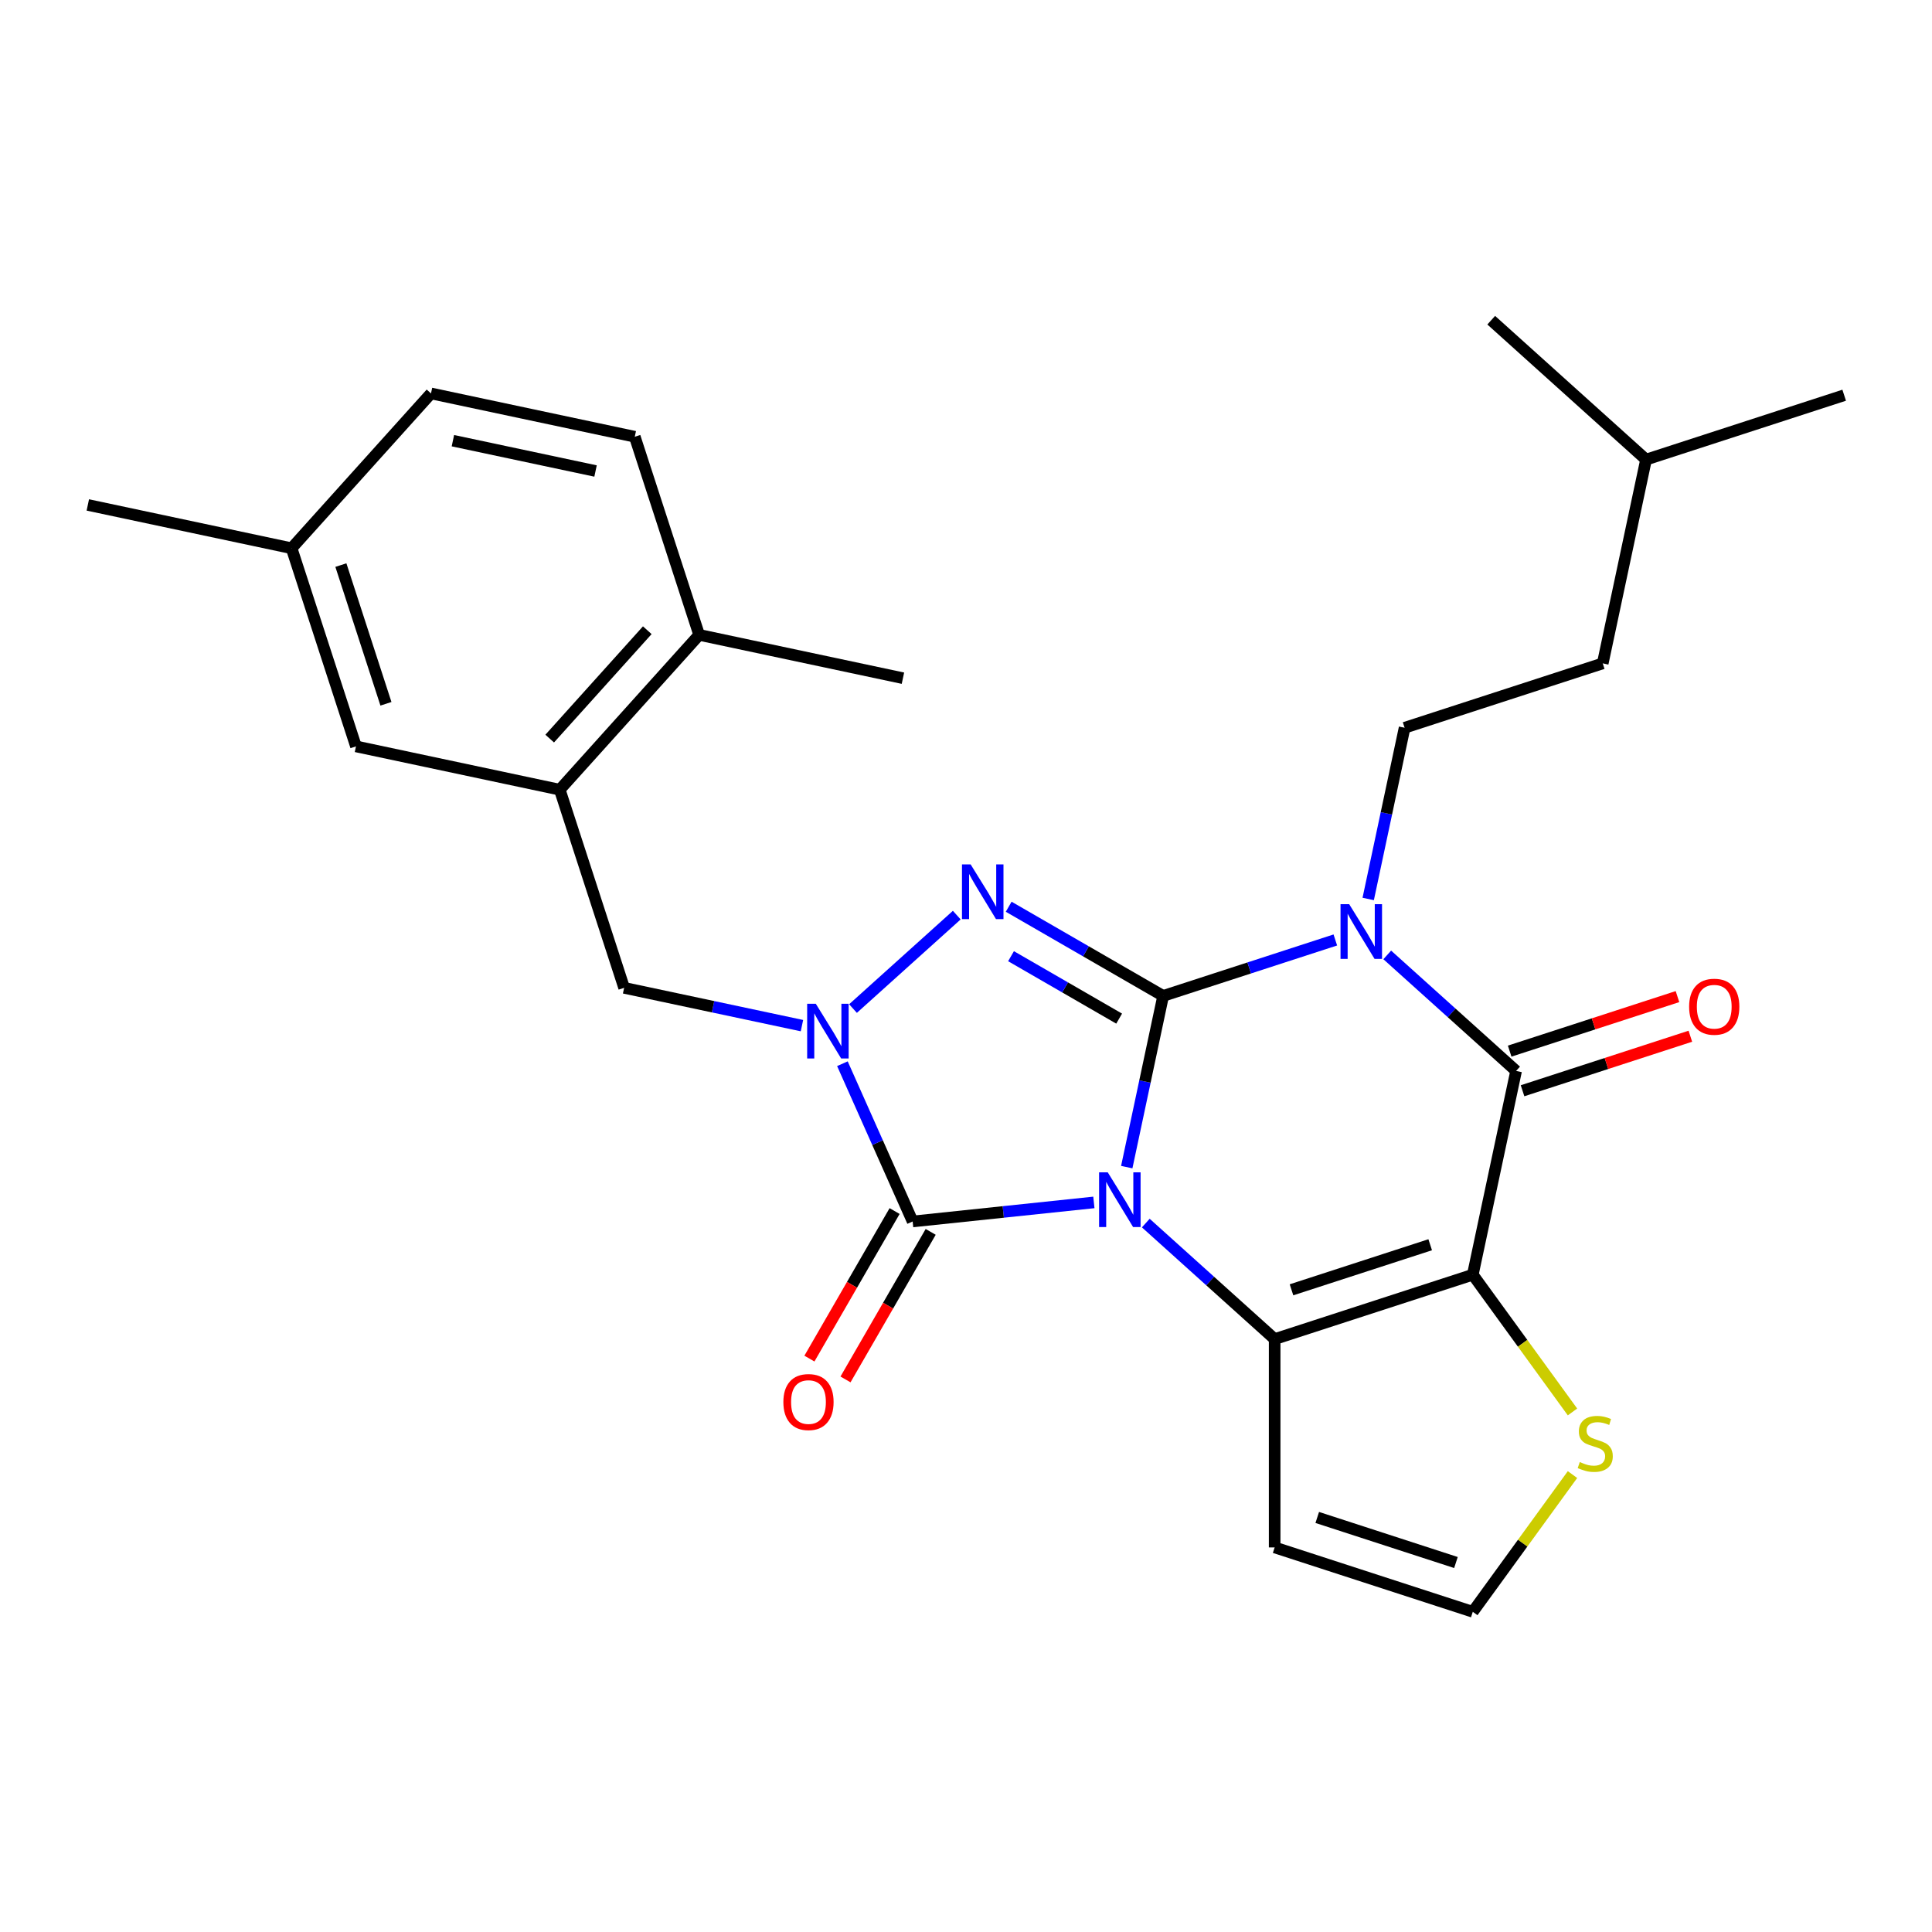 <?xml version='1.0' encoding='iso-8859-1'?>
<svg version='1.1' baseProfile='full'
              xmlns='http://www.w3.org/2000/svg'
                      xmlns:rdkit='http://www.rdkit.org/xml'
                      xmlns:xlink='http://www.w3.org/1999/xlink'
                  xml:space='preserve'
width='1000px' height='1000px' viewBox='0 0 1000 1000'>
<!-- END OF HEADER -->
<rect style='opacity:1.0;fill:#FFFFFF;stroke:none' width='1000' height='1000' x='0' y='0'> </rect>
<path class='bond-0' d='M 583.207,604.102 L 592.626,559.793' style='fill:none;fill-rule:evenodd;stroke:#0000FF;stroke-width:6px;stroke-linecap:butt;stroke-linejoin:miter;stroke-opacity:1' />
<path class='bond-0' d='M 592.626,559.793 L 602.044,515.483' style='fill:none;fill-rule:evenodd;stroke:#000000;stroke-width:6px;stroke-linecap:butt;stroke-linejoin:miter;stroke-opacity:1' />
<path class='bond-2' d='M 593.06,633.056 L 626.41,663.084' style='fill:none;fill-rule:evenodd;stroke:#0000FF;stroke-width:6px;stroke-linecap:butt;stroke-linejoin:miter;stroke-opacity:1' />
<path class='bond-2' d='M 626.41,663.084 L 659.759,693.112' style='fill:none;fill-rule:evenodd;stroke:#000000;stroke-width:6px;stroke-linecap:butt;stroke-linejoin:miter;stroke-opacity:1' />
<path class='bond-5' d='M 566.189,622.37 L 519.286,627.3' style='fill:none;fill-rule:evenodd;stroke:#0000FF;stroke-width:6px;stroke-linecap:butt;stroke-linejoin:miter;stroke-opacity:1' />
<path class='bond-5' d='M 519.286,627.3 L 472.384,632.23' style='fill:none;fill-rule:evenodd;stroke:#000000;stroke-width:6px;stroke-linecap:butt;stroke-linejoin:miter;stroke-opacity:1' />
<path class='bond-1' d='M 602.044,515.483 L 646.603,501.005' style='fill:none;fill-rule:evenodd;stroke:#000000;stroke-width:6px;stroke-linecap:butt;stroke-linejoin:miter;stroke-opacity:1' />
<path class='bond-1' d='M 646.603,501.005 L 691.162,486.526' style='fill:none;fill-rule:evenodd;stroke:#0000FF;stroke-width:6px;stroke-linecap:butt;stroke-linejoin:miter;stroke-opacity:1' />
<path class='bond-4' d='M 602.044,515.483 L 562.069,492.403' style='fill:none;fill-rule:evenodd;stroke:#000000;stroke-width:6px;stroke-linecap:butt;stroke-linejoin:miter;stroke-opacity:1' />
<path class='bond-4' d='M 562.069,492.403 L 522.095,469.324' style='fill:none;fill-rule:evenodd;stroke:#0000FF;stroke-width:6px;stroke-linecap:butt;stroke-linejoin:miter;stroke-opacity:1' />
<path class='bond-4' d='M 579.269,527.236 L 551.286,511.08' style='fill:none;fill-rule:evenodd;stroke:#000000;stroke-width:6px;stroke-linecap:butt;stroke-linejoin:miter;stroke-opacity:1' />
<path class='bond-4' d='M 551.286,511.08 L 523.304,494.925' style='fill:none;fill-rule:evenodd;stroke:#0000FF;stroke-width:6px;stroke-linecap:butt;stroke-linejoin:miter;stroke-opacity:1' />
<path class='bond-10' d='M 708.181,465.305 L 717.599,420.995' style='fill:none;fill-rule:evenodd;stroke:#0000FF;stroke-width:6px;stroke-linecap:butt;stroke-linejoin:miter;stroke-opacity:1' />
<path class='bond-10' d='M 717.599,420.995 L 727.018,376.685' style='fill:none;fill-rule:evenodd;stroke:#000000;stroke-width:6px;stroke-linecap:butt;stroke-linejoin:miter;stroke-opacity:1' />
<path class='bond-29' d='M 718.034,494.259 L 751.383,524.286' style='fill:none;fill-rule:evenodd;stroke:#0000FF;stroke-width:6px;stroke-linecap:butt;stroke-linejoin:miter;stroke-opacity:1' />
<path class='bond-29' d='M 751.383,524.286 L 784.733,554.314' style='fill:none;fill-rule:evenodd;stroke:#000000;stroke-width:6px;stroke-linecap:butt;stroke-linejoin:miter;stroke-opacity:1' />
<path class='bond-3' d='M 659.759,693.112 L 762.313,659.79' style='fill:none;fill-rule:evenodd;stroke:#000000;stroke-width:6px;stroke-linecap:butt;stroke-linejoin:miter;stroke-opacity:1' />
<path class='bond-3' d='M 668.478,667.603 L 740.266,644.277' style='fill:none;fill-rule:evenodd;stroke:#000000;stroke-width:6px;stroke-linecap:butt;stroke-linejoin:miter;stroke-opacity:1' />
<path class='bond-11' d='M 659.759,693.112 L 659.759,800.943' style='fill:none;fill-rule:evenodd;stroke:#000000;stroke-width:6px;stroke-linecap:butt;stroke-linejoin:miter;stroke-opacity:1' />
<path class='bond-7' d='M 762.313,659.79 L 784.733,554.314' style='fill:none;fill-rule:evenodd;stroke:#000000;stroke-width:6px;stroke-linecap:butt;stroke-linejoin:miter;stroke-opacity:1' />
<path class='bond-8' d='M 762.313,659.79 L 788.116,695.305' style='fill:none;fill-rule:evenodd;stroke:#000000;stroke-width:6px;stroke-linecap:butt;stroke-linejoin:miter;stroke-opacity:1' />
<path class='bond-8' d='M 788.116,695.305 L 813.92,730.82' style='fill:none;fill-rule:evenodd;stroke:#CCCC00;stroke-width:6px;stroke-linecap:butt;stroke-linejoin:miter;stroke-opacity:1' />
<path class='bond-27' d='M 495.223,473.664 L 441.508,522.03' style='fill:none;fill-rule:evenodd;stroke:#0000FF;stroke-width:6px;stroke-linecap:butt;stroke-linejoin:miter;stroke-opacity:1' />
<path class='bond-6' d='M 472.384,632.23 L 454.206,591.403' style='fill:none;fill-rule:evenodd;stroke:#000000;stroke-width:6px;stroke-linecap:butt;stroke-linejoin:miter;stroke-opacity:1' />
<path class='bond-6' d='M 454.206,591.403 L 436.029,550.576' style='fill:none;fill-rule:evenodd;stroke:#0000FF;stroke-width:6px;stroke-linecap:butt;stroke-linejoin:miter;stroke-opacity:1' />
<path class='bond-14' d='M 463.045,626.838 L 440.999,665.023' style='fill:none;fill-rule:evenodd;stroke:#000000;stroke-width:6px;stroke-linecap:butt;stroke-linejoin:miter;stroke-opacity:1' />
<path class='bond-14' d='M 440.999,665.023 L 418.953,703.207' style='fill:none;fill-rule:evenodd;stroke:#FF0000;stroke-width:6px;stroke-linecap:butt;stroke-linejoin:miter;stroke-opacity:1' />
<path class='bond-14' d='M 481.722,637.621 L 459.676,675.806' style='fill:none;fill-rule:evenodd;stroke:#000000;stroke-width:6px;stroke-linecap:butt;stroke-linejoin:miter;stroke-opacity:1' />
<path class='bond-14' d='M 459.676,675.806 L 437.63,713.99' style='fill:none;fill-rule:evenodd;stroke:#FF0000;stroke-width:6px;stroke-linecap:butt;stroke-linejoin:miter;stroke-opacity:1' />
<path class='bond-9' d='M 415.089,530.865 L 369.069,521.083' style='fill:none;fill-rule:evenodd;stroke:#0000FF;stroke-width:6px;stroke-linecap:butt;stroke-linejoin:miter;stroke-opacity:1' />
<path class='bond-9' d='M 369.069,521.083 L 323.049,511.301' style='fill:none;fill-rule:evenodd;stroke:#000000;stroke-width:6px;stroke-linecap:butt;stroke-linejoin:miter;stroke-opacity:1' />
<path class='bond-15' d='M 788.065,564.57 L 831.494,550.459' style='fill:none;fill-rule:evenodd;stroke:#000000;stroke-width:6px;stroke-linecap:butt;stroke-linejoin:miter;stroke-opacity:1' />
<path class='bond-15' d='M 831.494,550.459 L 874.923,536.348' style='fill:none;fill-rule:evenodd;stroke:#FF0000;stroke-width:6px;stroke-linecap:butt;stroke-linejoin:miter;stroke-opacity:1' />
<path class='bond-15' d='M 781.401,544.059 L 824.83,529.948' style='fill:none;fill-rule:evenodd;stroke:#000000;stroke-width:6px;stroke-linecap:butt;stroke-linejoin:miter;stroke-opacity:1' />
<path class='bond-15' d='M 824.83,529.948 L 868.259,515.837' style='fill:none;fill-rule:evenodd;stroke:#FF0000;stroke-width:6px;stroke-linecap:butt;stroke-linejoin:miter;stroke-opacity:1' />
<path class='bond-28' d='M 813.92,763.236 L 788.116,798.75' style='fill:none;fill-rule:evenodd;stroke:#CCCC00;stroke-width:6px;stroke-linecap:butt;stroke-linejoin:miter;stroke-opacity:1' />
<path class='bond-28' d='M 788.116,798.75 L 762.313,834.265' style='fill:none;fill-rule:evenodd;stroke:#000000;stroke-width:6px;stroke-linecap:butt;stroke-linejoin:miter;stroke-opacity:1' />
<path class='bond-12' d='M 323.049,511.301 L 289.727,408.747' style='fill:none;fill-rule:evenodd;stroke:#000000;stroke-width:6px;stroke-linecap:butt;stroke-linejoin:miter;stroke-opacity:1' />
<path class='bond-20' d='M 727.018,376.685 L 829.572,343.364' style='fill:none;fill-rule:evenodd;stroke:#000000;stroke-width:6px;stroke-linecap:butt;stroke-linejoin:miter;stroke-opacity:1' />
<path class='bond-13' d='M 659.759,800.943 L 762.313,834.265' style='fill:none;fill-rule:evenodd;stroke:#000000;stroke-width:6px;stroke-linecap:butt;stroke-linejoin:miter;stroke-opacity:1' />
<path class='bond-13' d='M 681.807,785.431 L 753.595,808.756' style='fill:none;fill-rule:evenodd;stroke:#000000;stroke-width:6px;stroke-linecap:butt;stroke-linejoin:miter;stroke-opacity:1' />
<path class='bond-16' d='M 289.727,408.747 L 361.881,328.612' style='fill:none;fill-rule:evenodd;stroke:#000000;stroke-width:6px;stroke-linecap:butt;stroke-linejoin:miter;stroke-opacity:1' />
<path class='bond-16' d='M 284.523,382.296 L 335.031,326.202' style='fill:none;fill-rule:evenodd;stroke:#000000;stroke-width:6px;stroke-linecap:butt;stroke-linejoin:miter;stroke-opacity:1' />
<path class='bond-17' d='M 289.727,408.747 L 184.252,386.327' style='fill:none;fill-rule:evenodd;stroke:#000000;stroke-width:6px;stroke-linecap:butt;stroke-linejoin:miter;stroke-opacity:1' />
<path class='bond-18' d='M 361.881,328.612 L 328.559,226.058' style='fill:none;fill-rule:evenodd;stroke:#000000;stroke-width:6px;stroke-linecap:butt;stroke-linejoin:miter;stroke-opacity:1' />
<path class='bond-22' d='M 361.881,328.612 L 467.356,351.032' style='fill:none;fill-rule:evenodd;stroke:#000000;stroke-width:6px;stroke-linecap:butt;stroke-linejoin:miter;stroke-opacity:1' />
<path class='bond-19' d='M 184.252,386.327 L 150.93,283.773' style='fill:none;fill-rule:evenodd;stroke:#000000;stroke-width:6px;stroke-linecap:butt;stroke-linejoin:miter;stroke-opacity:1' />
<path class='bond-19' d='M 199.764,364.28 L 176.439,292.492' style='fill:none;fill-rule:evenodd;stroke:#000000;stroke-width:6px;stroke-linecap:butt;stroke-linejoin:miter;stroke-opacity:1' />
<path class='bond-30' d='M 328.559,226.058 L 223.083,203.639' style='fill:none;fill-rule:evenodd;stroke:#000000;stroke-width:6px;stroke-linecap:butt;stroke-linejoin:miter;stroke-opacity:1' />
<path class='bond-30' d='M 308.254,243.79 L 234.421,228.097' style='fill:none;fill-rule:evenodd;stroke:#000000;stroke-width:6px;stroke-linecap:butt;stroke-linejoin:miter;stroke-opacity:1' />
<path class='bond-21' d='M 150.93,283.773 L 223.083,203.639' style='fill:none;fill-rule:evenodd;stroke:#000000;stroke-width:6px;stroke-linecap:butt;stroke-linejoin:miter;stroke-opacity:1' />
<path class='bond-24' d='M 150.93,283.773 L 45.455,261.354' style='fill:none;fill-rule:evenodd;stroke:#000000;stroke-width:6px;stroke-linecap:butt;stroke-linejoin:miter;stroke-opacity:1' />
<path class='bond-23' d='M 829.572,343.364 L 851.991,237.888' style='fill:none;fill-rule:evenodd;stroke:#000000;stroke-width:6px;stroke-linecap:butt;stroke-linejoin:miter;stroke-opacity:1' />
<path class='bond-25' d='M 851.991,237.888 L 954.545,204.566' style='fill:none;fill-rule:evenodd;stroke:#000000;stroke-width:6px;stroke-linecap:butt;stroke-linejoin:miter;stroke-opacity:1' />
<path class='bond-26' d='M 851.991,237.888 L 771.857,165.735' style='fill:none;fill-rule:evenodd;stroke:#000000;stroke-width:6px;stroke-linecap:butt;stroke-linejoin:miter;stroke-opacity:1' />
<path  class='atom-0' d='M 573.365 606.798
L 582.645 621.798
Q 583.565 623.278, 585.045 625.958
Q 586.525 628.638, 586.605 628.798
L 586.605 606.798
L 590.365 606.798
L 590.365 635.118
L 586.485 635.118
L 576.525 618.718
Q 575.365 616.798, 574.125 614.598
Q 572.925 612.398, 572.565 611.718
L 572.565 635.118
L 568.885 635.118
L 568.885 606.798
L 573.365 606.798
' fill='#0000FF'/>
<path  class='atom-2' d='M 698.338 468.001
L 707.618 483.001
Q 708.538 484.481, 710.018 487.161
Q 711.498 489.841, 711.578 490.001
L 711.578 468.001
L 715.338 468.001
L 715.338 496.321
L 711.458 496.321
L 701.498 479.921
Q 700.338 478.001, 699.098 475.801
Q 697.898 473.601, 697.538 472.921
L 697.538 496.321
L 693.858 496.321
L 693.858 468.001
L 698.338 468.001
' fill='#0000FF'/>
<path  class='atom-5' d='M 502.399 447.407
L 511.679 462.407
Q 512.599 463.887, 514.079 466.567
Q 515.559 469.247, 515.639 469.407
L 515.639 447.407
L 519.399 447.407
L 519.399 475.727
L 515.519 475.727
L 505.559 459.327
Q 504.399 457.407, 503.159 455.207
Q 501.959 453.007, 501.599 452.327
L 501.599 475.727
L 497.919 475.727
L 497.919 447.407
L 502.399 447.407
' fill='#0000FF'/>
<path  class='atom-7' d='M 422.264 519.56
L 431.544 534.56
Q 432.464 536.04, 433.944 538.72
Q 435.424 541.4, 435.504 541.56
L 435.504 519.56
L 439.264 519.56
L 439.264 547.88
L 435.384 547.88
L 425.424 531.48
Q 424.264 529.56, 423.024 527.36
Q 421.824 525.16, 421.464 524.48
L 421.464 547.88
L 417.784 547.88
L 417.784 519.56
L 422.264 519.56
' fill='#0000FF'/>
<path  class='atom-9' d='M 817.695 756.748
Q 818.015 756.868, 819.335 757.428
Q 820.655 757.988, 822.095 758.348
Q 823.575 758.668, 825.015 758.668
Q 827.695 758.668, 829.255 757.388
Q 830.815 756.068, 830.815 753.788
Q 830.815 752.228, 830.015 751.268
Q 829.255 750.308, 828.055 749.788
Q 826.855 749.268, 824.855 748.668
Q 822.335 747.908, 820.815 747.188
Q 819.335 746.468, 818.255 744.948
Q 817.215 743.428, 817.215 740.868
Q 817.215 737.308, 819.615 735.108
Q 822.055 732.908, 826.855 732.908
Q 830.135 732.908, 833.855 734.468
L 832.935 737.548
Q 829.535 736.148, 826.975 736.148
Q 824.215 736.148, 822.695 737.308
Q 821.175 738.428, 821.215 740.388
Q 821.215 741.908, 821.975 742.828
Q 822.775 743.748, 823.895 744.268
Q 825.055 744.788, 826.975 745.388
Q 829.535 746.188, 831.055 746.988
Q 832.575 747.788, 833.655 749.428
Q 834.775 751.028, 834.775 753.788
Q 834.775 757.708, 832.135 759.828
Q 829.535 761.908, 825.175 761.908
Q 822.655 761.908, 820.735 761.348
Q 818.855 760.828, 816.615 759.908
L 817.695 756.748
' fill='#CCCC00'/>
<path  class='atom-15' d='M 405.468 725.695
Q 405.468 718.895, 408.828 715.095
Q 412.188 711.295, 418.468 711.295
Q 424.748 711.295, 428.108 715.095
Q 431.468 718.895, 431.468 725.695
Q 431.468 732.575, 428.068 736.495
Q 424.668 740.375, 418.468 740.375
Q 412.228 740.375, 408.828 736.495
Q 405.468 732.615, 405.468 725.695
M 418.468 737.175
Q 422.788 737.175, 425.108 734.295
Q 427.468 731.375, 427.468 725.695
Q 427.468 720.135, 425.108 717.335
Q 422.788 714.495, 418.468 714.495
Q 414.148 714.495, 411.788 717.295
Q 409.468 720.095, 409.468 725.695
Q 409.468 731.415, 411.788 734.295
Q 414.148 737.175, 418.468 737.175
' fill='#FF0000'/>
<path  class='atom-16' d='M 874.287 521.073
Q 874.287 514.273, 877.647 510.473
Q 881.007 506.673, 887.287 506.673
Q 893.567 506.673, 896.927 510.473
Q 900.287 514.273, 900.287 521.073
Q 900.287 527.953, 896.887 531.873
Q 893.487 535.753, 887.287 535.753
Q 881.047 535.753, 877.647 531.873
Q 874.287 527.993, 874.287 521.073
M 887.287 532.553
Q 891.607 532.553, 893.927 529.673
Q 896.287 526.753, 896.287 521.073
Q 896.287 515.513, 893.927 512.713
Q 891.607 509.873, 887.287 509.873
Q 882.967 509.873, 880.607 512.673
Q 878.287 515.473, 878.287 521.073
Q 878.287 526.793, 880.607 529.673
Q 882.967 532.553, 887.287 532.553
' fill='#FF0000'/>
</svg>
